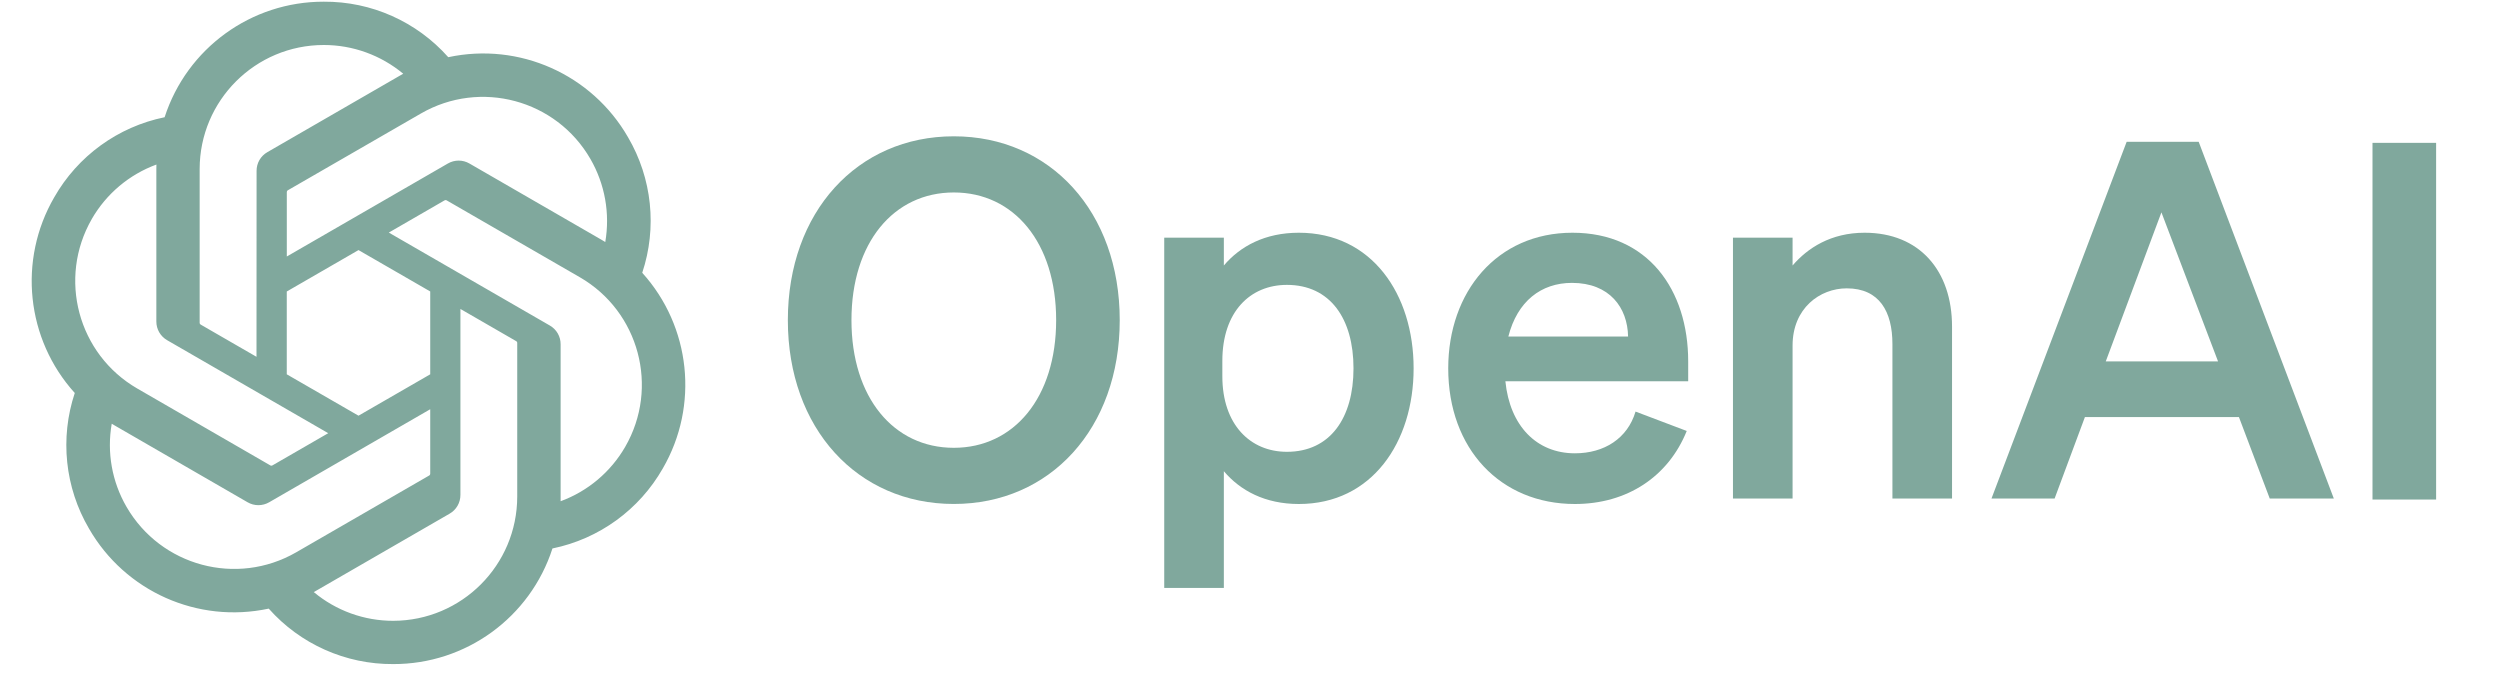 <svg width="65" height="18" viewBox="0 0 65 18" fill="none" xmlns="http://www.w3.org/2000/svg">
<g clip-path="url(#clip0_228_23670)">
<path d="M20.484 8.324C20.484 11.14 22.293 13.103 24.799 13.103C27.305 13.103 29.113 11.14 29.113 8.324C29.113 5.508 27.305 3.544 24.799 3.544C22.293 3.544 20.484 5.508 20.484 8.324ZM27.46 8.324C27.46 10.339 26.362 11.643 24.799 11.643C23.236 11.643 22.138 10.339 22.138 8.324C22.138 6.309 23.236 5.004 24.799 5.004C26.362 5.004 27.46 6.309 27.46 8.324Z" fill="#80A89D"/>
<path d="M33.77 13.104C35.669 13.104 36.754 11.502 36.754 9.577C36.754 7.652 35.669 6.051 33.77 6.051C32.892 6.051 32.246 6.4 31.82 6.903V6.18H30.27V15.287H31.82V12.251C32.246 12.755 32.892 13.104 33.77 13.104ZM31.781 9.383C31.781 8.105 32.504 7.407 33.46 7.407C34.584 7.407 35.191 8.285 35.191 9.577C35.191 10.869 34.584 11.747 33.46 11.747C32.504 11.747 31.781 11.037 31.781 9.784V9.383Z" fill="#80A89D"/>
<path d="M40.948 13.104C42.304 13.104 43.377 12.393 43.855 11.205L42.524 10.701C42.317 11.399 41.71 11.786 40.948 11.786C39.953 11.786 39.256 11.075 39.14 9.913H43.893V9.396C43.893 7.536 42.847 6.051 40.884 6.051C38.92 6.051 37.654 7.588 37.654 9.577C37.654 11.67 39.011 13.104 40.948 13.104ZM40.871 7.355C41.852 7.355 42.317 8.001 42.33 8.75H39.217C39.45 7.833 40.07 7.355 40.871 7.355Z" fill="#80A89D"/>
<path d="M45.057 12.961H46.607V8.983C46.607 8.014 47.317 7.497 48.015 7.497C48.867 7.497 49.203 8.105 49.203 8.944V12.961H50.753V8.492C50.753 7.032 49.901 6.051 48.48 6.051C47.601 6.051 46.994 6.451 46.607 6.903V6.18H45.057V12.961Z" fill="#80A89D"/>
<path d="M55.293 3.687L51.779 12.961H53.42L54.208 10.843H58.212L59.013 12.961H60.679L57.166 3.687H55.293ZM56.197 5.521L57.669 9.396H54.75L56.197 5.521Z" fill="#80A89D"/>
<path d="M63.339 3.714H61.685V12.988H63.339V3.714Z" fill="#80A89D"/>
<path d="M16.698 7.093C17.088 5.92 16.954 4.636 16.329 3.569C15.389 1.933 13.5 1.091 11.655 1.487C10.834 0.562 9.655 0.036 8.419 0.044C6.533 0.04 4.86 1.254 4.28 3.048C3.068 3.296 2.022 4.055 1.41 5.13C0.464 6.761 0.679 8.819 1.944 10.218C1.554 11.391 1.688 12.675 2.313 13.742C3.253 15.378 5.142 16.22 6.987 15.824C7.807 16.748 8.987 17.274 10.223 17.266C12.11 17.271 13.784 16.056 14.364 14.26C15.576 14.012 16.621 13.253 17.233 12.179C18.179 10.547 17.962 8.491 16.698 7.092L16.698 7.093ZM10.224 16.141C9.469 16.142 8.738 15.878 8.158 15.394C8.184 15.38 8.23 15.355 8.26 15.336L11.689 13.356C11.865 13.256 11.972 13.069 11.971 12.867V8.033L13.421 8.87C13.436 8.877 13.446 8.892 13.448 8.909V12.913C13.446 14.694 12.005 16.137 10.224 16.141ZM3.29 13.179C2.911 12.526 2.775 11.76 2.905 11.017C2.93 11.032 2.975 11.059 3.007 11.077L6.436 13.058C6.61 13.16 6.825 13.16 7 13.058L11.186 10.64V12.314C11.188 12.331 11.179 12.348 11.166 12.359L7.699 14.361C6.155 15.25 4.183 14.721 3.29 13.179H3.29ZM2.387 5.693C2.764 5.039 3.359 4.538 4.067 4.278C4.067 4.308 4.065 4.36 4.065 4.397V8.358C4.064 8.56 4.172 8.746 4.347 8.846L8.534 11.263L7.084 12.1C7.07 12.11 7.051 12.111 7.035 12.104L3.568 10.101C2.027 9.209 1.499 7.237 2.387 5.694L2.387 5.693ZM14.296 8.464L10.109 6.047L11.558 5.21C11.573 5.201 11.591 5.199 11.607 5.206L15.075 7.208C16.618 8.099 17.147 10.074 16.255 11.618C15.878 12.271 15.284 12.772 14.576 13.032V8.952C14.578 8.751 14.471 8.564 14.296 8.464H14.296ZM15.738 6.293C15.713 6.278 15.668 6.251 15.636 6.232L12.207 4.252C12.033 4.15 11.818 4.15 11.643 4.252L7.457 6.669V4.996C7.456 4.978 7.464 4.962 7.477 4.951L10.944 2.951C12.488 2.06 14.462 2.59 15.352 4.135C15.728 4.787 15.865 5.551 15.737 6.293H15.738ZM6.669 9.277L5.219 8.44C5.203 8.432 5.193 8.417 5.191 8.4V4.396C5.192 2.613 6.638 1.169 8.421 1.17C9.175 1.17 9.904 1.435 10.484 1.917C10.458 1.931 10.412 1.956 10.382 1.975L6.953 3.955C6.777 4.055 6.67 4.241 6.671 4.443L6.669 9.275V9.277ZM7.456 7.579L9.321 6.502L11.186 7.578V9.732L9.321 10.808L7.456 9.732V7.579Z" fill="#80A89D"/>
</g>
<defs>
<clipPath id="clip0_228_23670">
<rect width="63.509" height="17.223" fill="white" transform="translate(0.709 0.044)"/>
</clipPath>
</defs>
</svg>
